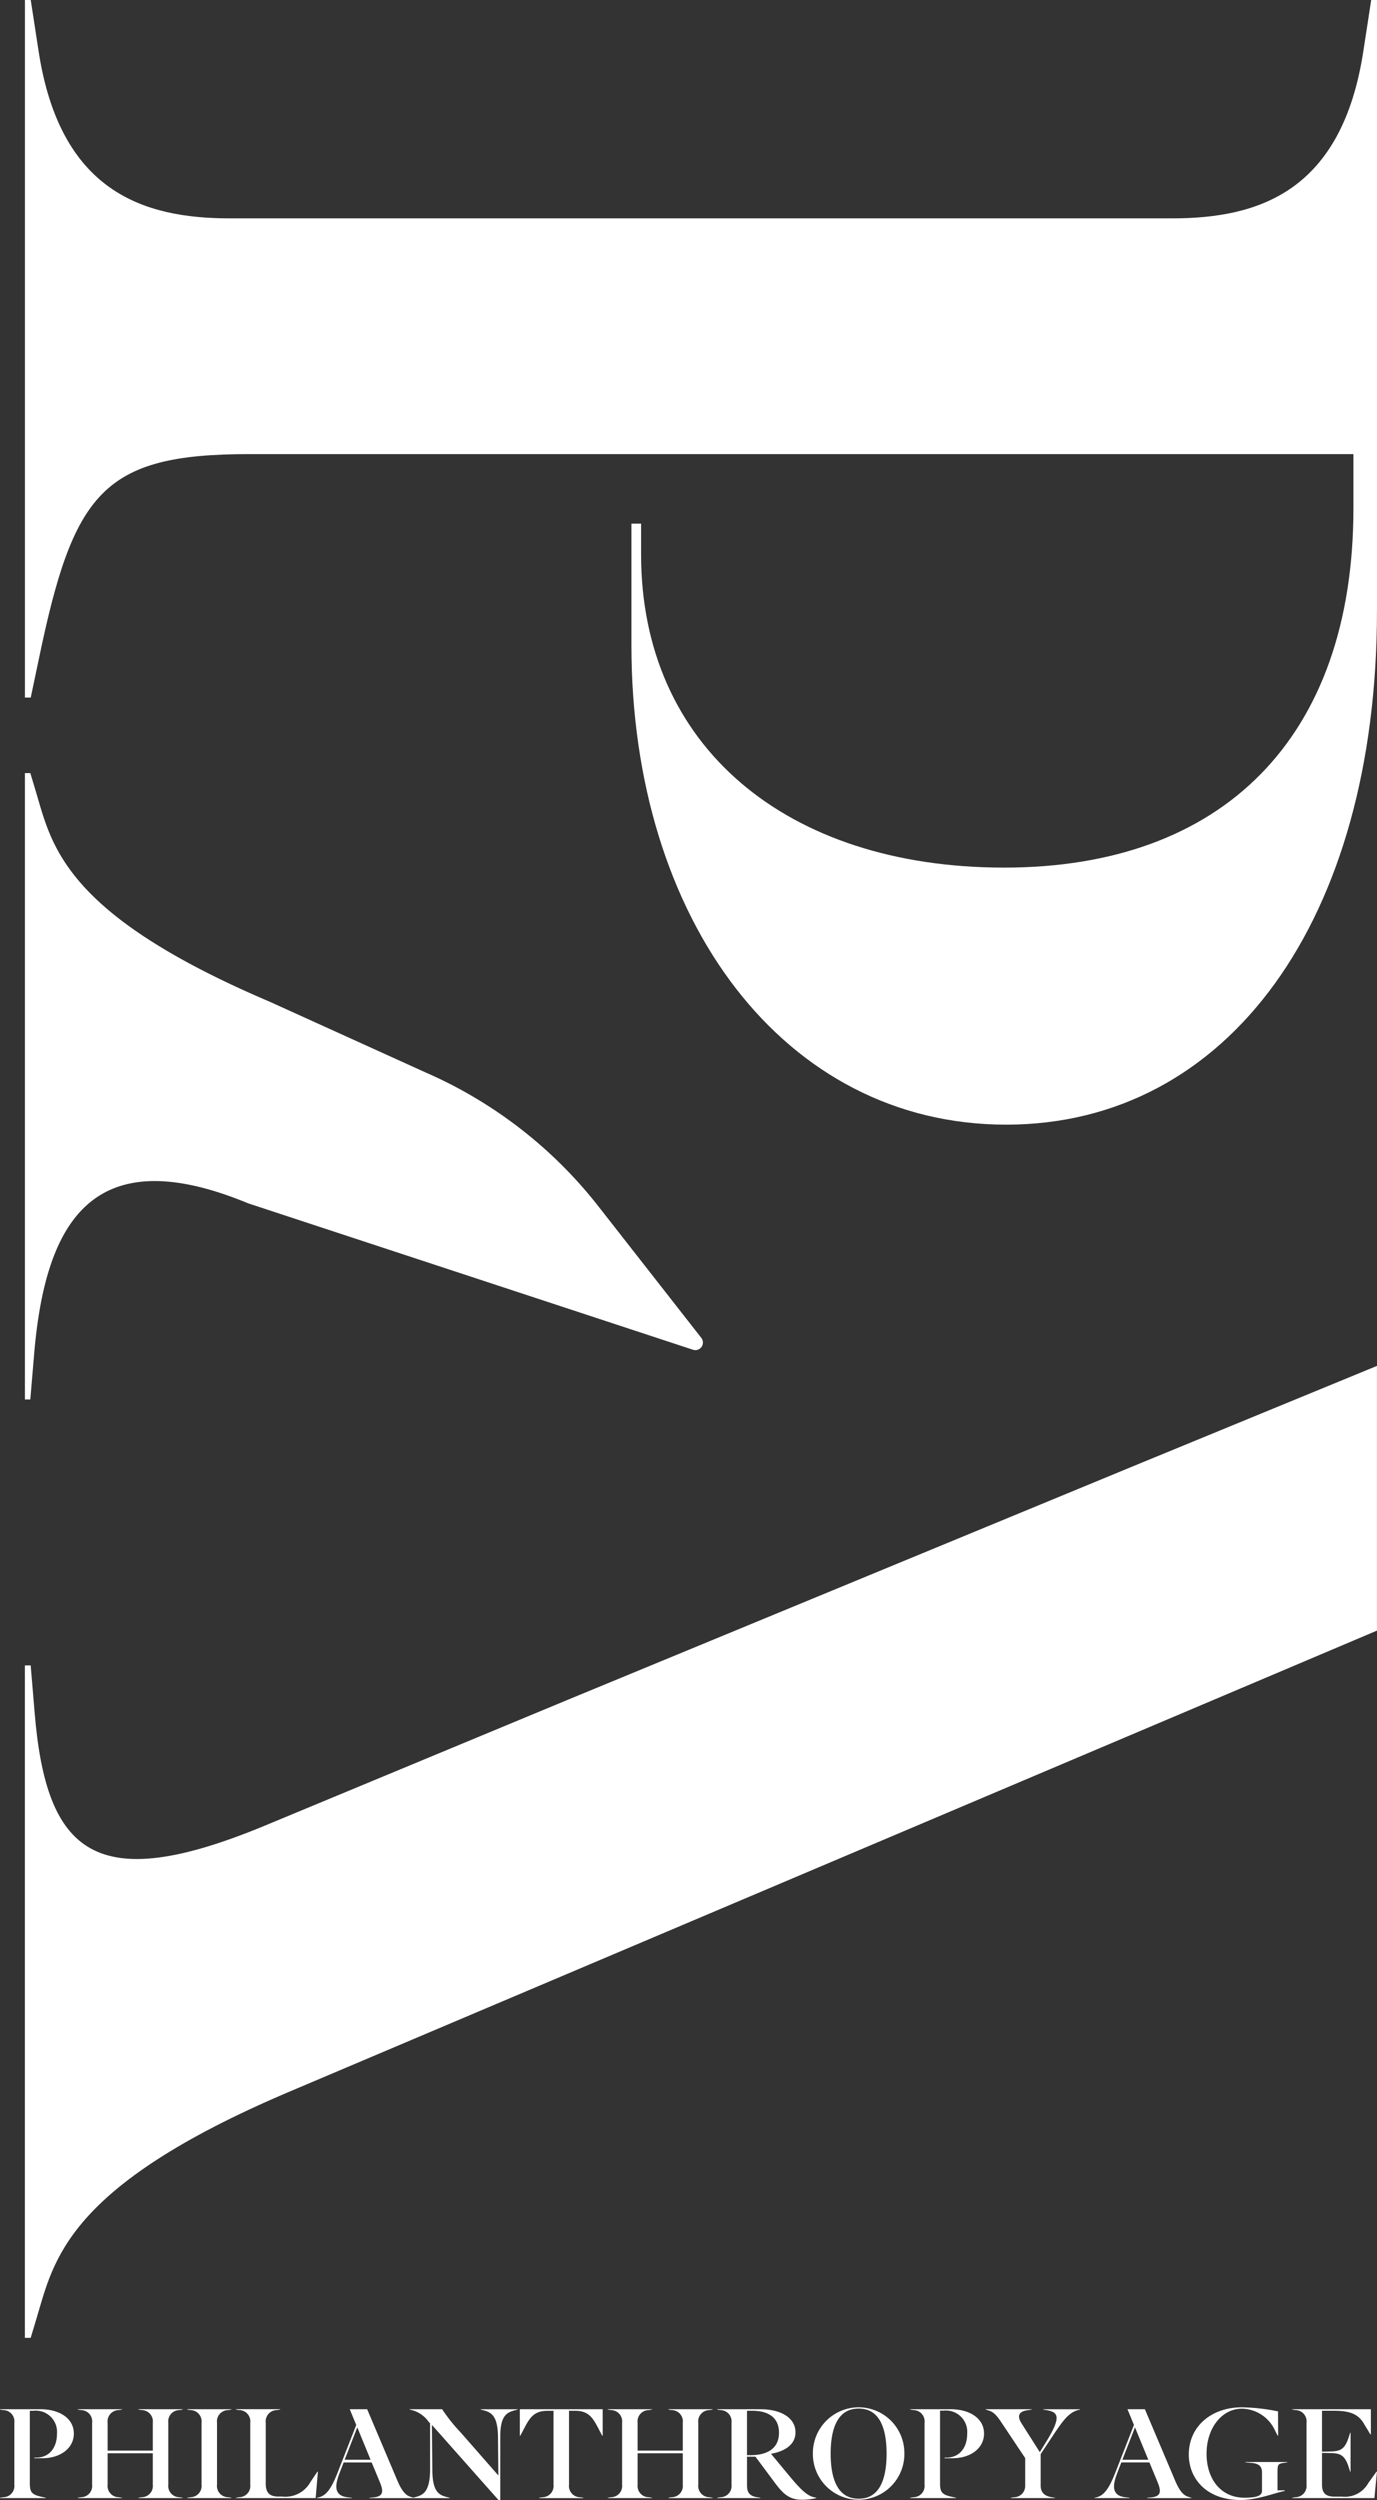 <svg xmlns="http://www.w3.org/2000/svg" xmlns:xlink="http://www.w3.org/1999/xlink" width="190" height="344.812" viewBox="0 0 190 344.812"><rect x="0" y="0" width="190" height="344.812" fill="#333333" stroke="none"/><defs><clipPath id="a"><rect width="190" height="344.812" fill="#fff"/></clipPath></defs><g transform="translate(-857.432 -352.943)"><g transform="translate(857.432 352.943)" clip-path="url(#a)"><path d="M935.25,717.1h.07l.6-1.138c.788-1.506,1.419-2.29,3.17-2.29h.806v10.188a1.551,1.551,0,0,1-1.524,1.734l-.456.07v.053h6.1v-.053l-.456-.07a1.552,1.552,0,0,1-1.524-1.734V713.667h.807c1.751,0,2.381.784,3.169,2.29l.6,1.138h.07v-3.643H935.25Z" transform="translate(-863.523 -381.162)" fill="#fff"/><path d="M910.37,715.782l0,.011-1.5,3.843Zm-1.9,4.883-.091.233.089-.233Zm3.81-.243h-3.573l1.736-4.465Zm15.322-6.969h-.123v.053l.28.07c1.1.28,2.049.665,2.1,3.608l.052,5.411-5.183-5.918a22.982,22.982,0,0,1-2.574-3.222h-4.483v.053a4.1,4.1,0,0,1,2.609,1.664l.21.228v6.584c-.07,2.942-1,3.327-2.1,3.608l-.223.055-.127-.038c-.525-.158-1.191-.263-2.048-2.277l-4.185-9.876h-2.4l.893,2.171-2.574,6.585c-.981,2.487-1.7,3.275-2.855,3.45v.052h4.816v-.052l-.508-.053c-2.1-.21-1.786-1.8-1.156-3.415l.538-1.4h3.869l1.143,2.752c.631,1.524.263,1.979-1.032,2.084l-.42.035v.052h11.066v-.052l-.28-.07c-1.12-.28-2.066-.666-2.1-3.608l-.069-6.375,9.192,10.368h.245v-8.79c0-2.942.981-3.327,2.1-3.608l.279-.07v-.053H927.6Z" transform="translate(-861.146 -381.162)" fill="#fff"/><path d="M903.993,722.068l-.945,1.4a3.953,3.953,0,0,1-3.924,2.031h-.559c-1.3,0-1.7-.7-1.7-1.75v-8.442a1.55,1.55,0,0,1,1.524-1.733l.455-.07v-.053h-6.094v.053l.455.07a1.552,1.552,0,0,1,1.524,1.733v8.546a1.552,1.552,0,0,1-1.524,1.734l-.455.07v.052h11l.315-3.643Z" transform="translate(-860.197 -381.162)" fill="#fff"/><path d="M862.966,713.453h-5.533v.053l.454.07a1.551,1.551,0,0,1,1.524,1.734v8.545a1.551,1.551,0,0,1-1.524,1.734l-.454.07v.052h6.321v-.052l-.333-.07c-1.524-.315-1.874-.578-1.874-1.909V713.667h.49a2.933,2.933,0,0,1,3.257,3.165c0,1.98-1.1,3.292-2.837,3.292h-.28v.089h1.1c2.487,0,4.343-1.383,4.343-3.4s-1.856-3.362-4.658-3.362" transform="translate(-857.432 -381.162)" fill="#fff"/><path d="M956.787,713.506l.455.07a1.551,1.551,0,0,1,1.524,1.734v3.853h-6.234v-3.853a1.551,1.551,0,0,1,1.524-1.734l.454-.07v-.053h-6.094v.053l.454.07a1.551,1.551,0,0,1,1.524,1.734v8.545a1.551,1.551,0,0,1-1.524,1.734l-.454.07v.052h6.094v-.052l-.454-.07a1.551,1.551,0,0,1-1.524-1.734v-4.328h6.234v4.328a1.551,1.551,0,0,1-1.524,1.734l-.455.07v.052h6.094v-.052l-.455-.07a1.551,1.551,0,0,1-1.524-1.734v-8.545a1.551,1.551,0,0,1,1.524-1.734l.455-.07v-.053h-6.094Z" transform="translate(-864.554 -381.162)" fill="#fff"/><path d="M877.449,713.506l.455.07a1.551,1.551,0,0,1,1.524,1.734v3.853h-6.234v-3.853a1.551,1.551,0,0,1,1.523-1.734l.455-.07v-.053h-6.094v.053l.454.07a1.551,1.551,0,0,1,1.524,1.734v8.545a1.551,1.551,0,0,1-1.524,1.734l-.454.07v.052h6.094v-.052l-.455-.07a1.551,1.551,0,0,1-1.523-1.734v-4.328h6.234v4.328a1.551,1.551,0,0,1-1.524,1.734l-.455.07v.052h6.094v-.052l-.455-.07a1.551,1.551,0,0,1-1.524-1.734v-8.545a1.551,1.551,0,0,1,1.524-1.734l.455-.07v-.053h-6.094Z" transform="translate(-858.344 -381.162)" fill="#fff"/><path d="M885.456,713.506l.455.07a1.551,1.551,0,0,1,1.524,1.734v8.545a1.551,1.551,0,0,1-1.524,1.734l-.455.07v.052h6.094v-.052l-.456-.07a1.551,1.551,0,0,1-1.524-1.734v-8.545a1.551,1.551,0,0,1,1.524-1.734l.456-.07v-.053h-6.094Z" transform="translate(-859.626 -381.162)" fill="#fff"/><path d="M969.346,719.793h-.438v-6.126h.735c2.084,0,3.678.837,3.678,3.026,0,1.926-1.261,3.1-3.974,3.1m5.411,2.872-2.539-3.065c2.067-.368,3.38-1.366,3.38-2.96,0-1.961-1.961-3.186-4.851-3.186h-5.953v.052l.455.071a1.55,1.55,0,0,1,1.523,1.733v8.546a1.551,1.551,0,0,1-1.523,1.734l-.455.069v.053h5.953v-.053l-.454-.069c-1.279-.194-1.383-.946-1.383-1.734V720h1.163l2.619,3.52c1.016,1.366,1.821,2.242,3.31,2.4a8.41,8.41,0,0,0,2.469-.209v-.053l-.193-.034c-.928-.175-1.751-.823-3.52-2.96" transform="translate(-865.836 -381.162)" fill="#fff"/><path d="M1062.5,722.068l-1.138,1.584a3.666,3.666,0,0,1-3.608,1.856h-1.068c-1.3,0-1.7-.6-1.7-1.654v-4.378l.911.017c1.436.035,2.172.071,2.784,1.98l.193.6h.053v-5.376h-.053l-.193.6c-.613,1.908-1.349,1.959-2.784,1.994l-.911.017V713.66h1.506c2.224,0,3.485.368,4.326,1.874l.841,1.386h.07v-3.468h-10.858v.053l.456.07a1.551,1.551,0,0,1,1.523,1.733v8.546a1.551,1.551,0,0,1-1.523,1.734l-.456.07v.052h11.348l.349-3.643Z" transform="translate(-872.574 -381.162)" fill="#fff"/><path d="M1026.794,715.782l0,0-.66,1.69Zm-1.668,4.64,1.738-4.47,1.839,4.47Zm7.29,2.907-4.186-9.876h-2.4l.893,2.172-2.574,6.584c-.98,2.487-1.7,3.275-2.854,3.45v.052h4.811v-.052l-.508-.053c-2.1-.21-1.786-1.8-1.156-3.415l.538-1.4h3.875l1.143,2.752c.63,1.524.263,1.979-1.033,2.084l-.42.035v.052h6.094v-.052l-.175-.053c-.525-.158-1.191-.263-2.049-2.277" transform="translate(-870.259 -381.162)" fill="#fff"/><path d="M1043.22,720.769l.841.069c1.172.106,1.435.6,1.435,1.384v2.451c0,.614-.559.963-2.363.963h-.052c-3.327,0-5.236-2.644-5.236-6.058,0-3.608,2.154-6.222,4.886-6.222a5.125,5.125,0,0,1,4.587,3.069l.334.648h.069l-.017-3.345a27.119,27.119,0,0,0-4.973-.56c-4.256,0-7.338,2.662-7.338,6.515,0,3.292,2.417,6.27,7.128,6.27,2.487,0,5.1-1.121,6.094-1.226v-.105h-.98V722.2c0-1.156.052-1.243.875-1.367l.473-.069v-.053h-5.761Z" transform="translate(-871.362 -381.14)" fill="#fff"/><path d="M1012.927,713.506l.42.07c1.594.263,2.173.824.037,4.292l-.928,1.506-2.524-3.976c-.63-.981-.385-1.611.718-1.786l.666-.105v-.053h-6.321v.053l.35.105c.666.193,1.1.6,1.733,1.541l3.362,5.044v3.782a1.549,1.549,0,0,1-1.524,1.611l-.455.07v.052h6.094v-.052l-.455-.07c-1.226-.193-1.524-.876-1.524-1.611v-4.342l.735-1.1c2.154-3.24,2.976-4.676,4.606-5.009l.088-.017v-.053h-5.079Z" transform="translate(-868.983 -381.162)" fill="#fff"/><path d="M981.571,719.559c.008-3.783,1.13-6.217,3.869-6.217s3.843,2.434,3.851,6.217c-.008,3.785-1.113,6.218-3.851,6.218s-3.861-2.433-3.869-6.218m3.869-6.391a6.33,6.33,0,0,0-6.322,6.348c0,.015,0,.029,0,.043s0,.03,0,.044a6.313,6.313,0,1,0,12.626,0c0-.015,0-.03,0-.044s0-.029,0-.043a6.315,6.315,0,0,0-6.3-6.348" transform="translate(-866.957 -381.14)" fill="#fff"/><path d="M999.224,713.453H993.69v.053l.455.07a1.551,1.551,0,0,1,1.524,1.734v8.545a1.551,1.551,0,0,1-1.524,1.734l-.455.07v.052h6.322v-.052l-.333-.07c-1.524-.315-1.874-.578-1.874-1.909V713.648h.49a2.946,2.946,0,0,1,3.257,3.184c0,1.98-1.1,3.292-2.837,3.292h-.28v.089h1.1c2.487,0,4.342-1.383,4.342-3.4s-1.855-3.362-4.658-3.362" transform="translate(-868.098 -381.162)" fill="#fff"/><path d="M1047.724,437.162V352.944h-.8l-1.065,6.929c-2.932,19.456-14.392,23.187-26.384,23.187H889.415c-11.994,0-23.453-3.731-26.385-23.187l-1.065-6.929h-.8v96.212h.8l1.065-5.064c4.8-23.187,8.8-28.517,29.05-28.517h152.392v7.462c0,31.716-18.069,49.571-48.184,49.571s-50.105-16.79-50.105-43.175v-4.265h-1.333V441.96c0,37.844,21.055,66.1,51.7,66.1s51.171-28.251,51.171-70.893" transform="translate(-857.724 -352.943)" fill="#fff"/><path d="M936.109,603.368l-41.9,17.4c-23.187,9.594-30.116,4-31.715-15.725l-.534-6.4h-.8v92.746h.8l.8-2.665c2.4-8,4-18.123,34.647-31.182l150.314-63.7V557.333l-33.048,13.592Z" transform="translate(-857.725 -368.942)" fill="#fff"/><path d="M891.948,527.961l61.42,20.209a1.045,1.045,0,0,0,1.125-1.643l-14.2-18.145a61.476,61.476,0,0,0-23.858-18.471l-21.509-9.756c-28.549-12.164-30.038-21.6-32.272-29.045l-.745-2.482h-.745v86.391h.745l.5-5.957c1.49-18.371,7.944-30.035,29.542-21.1" transform="translate(-857.725 -361.998)" fill="#fff"/></g></g></svg>